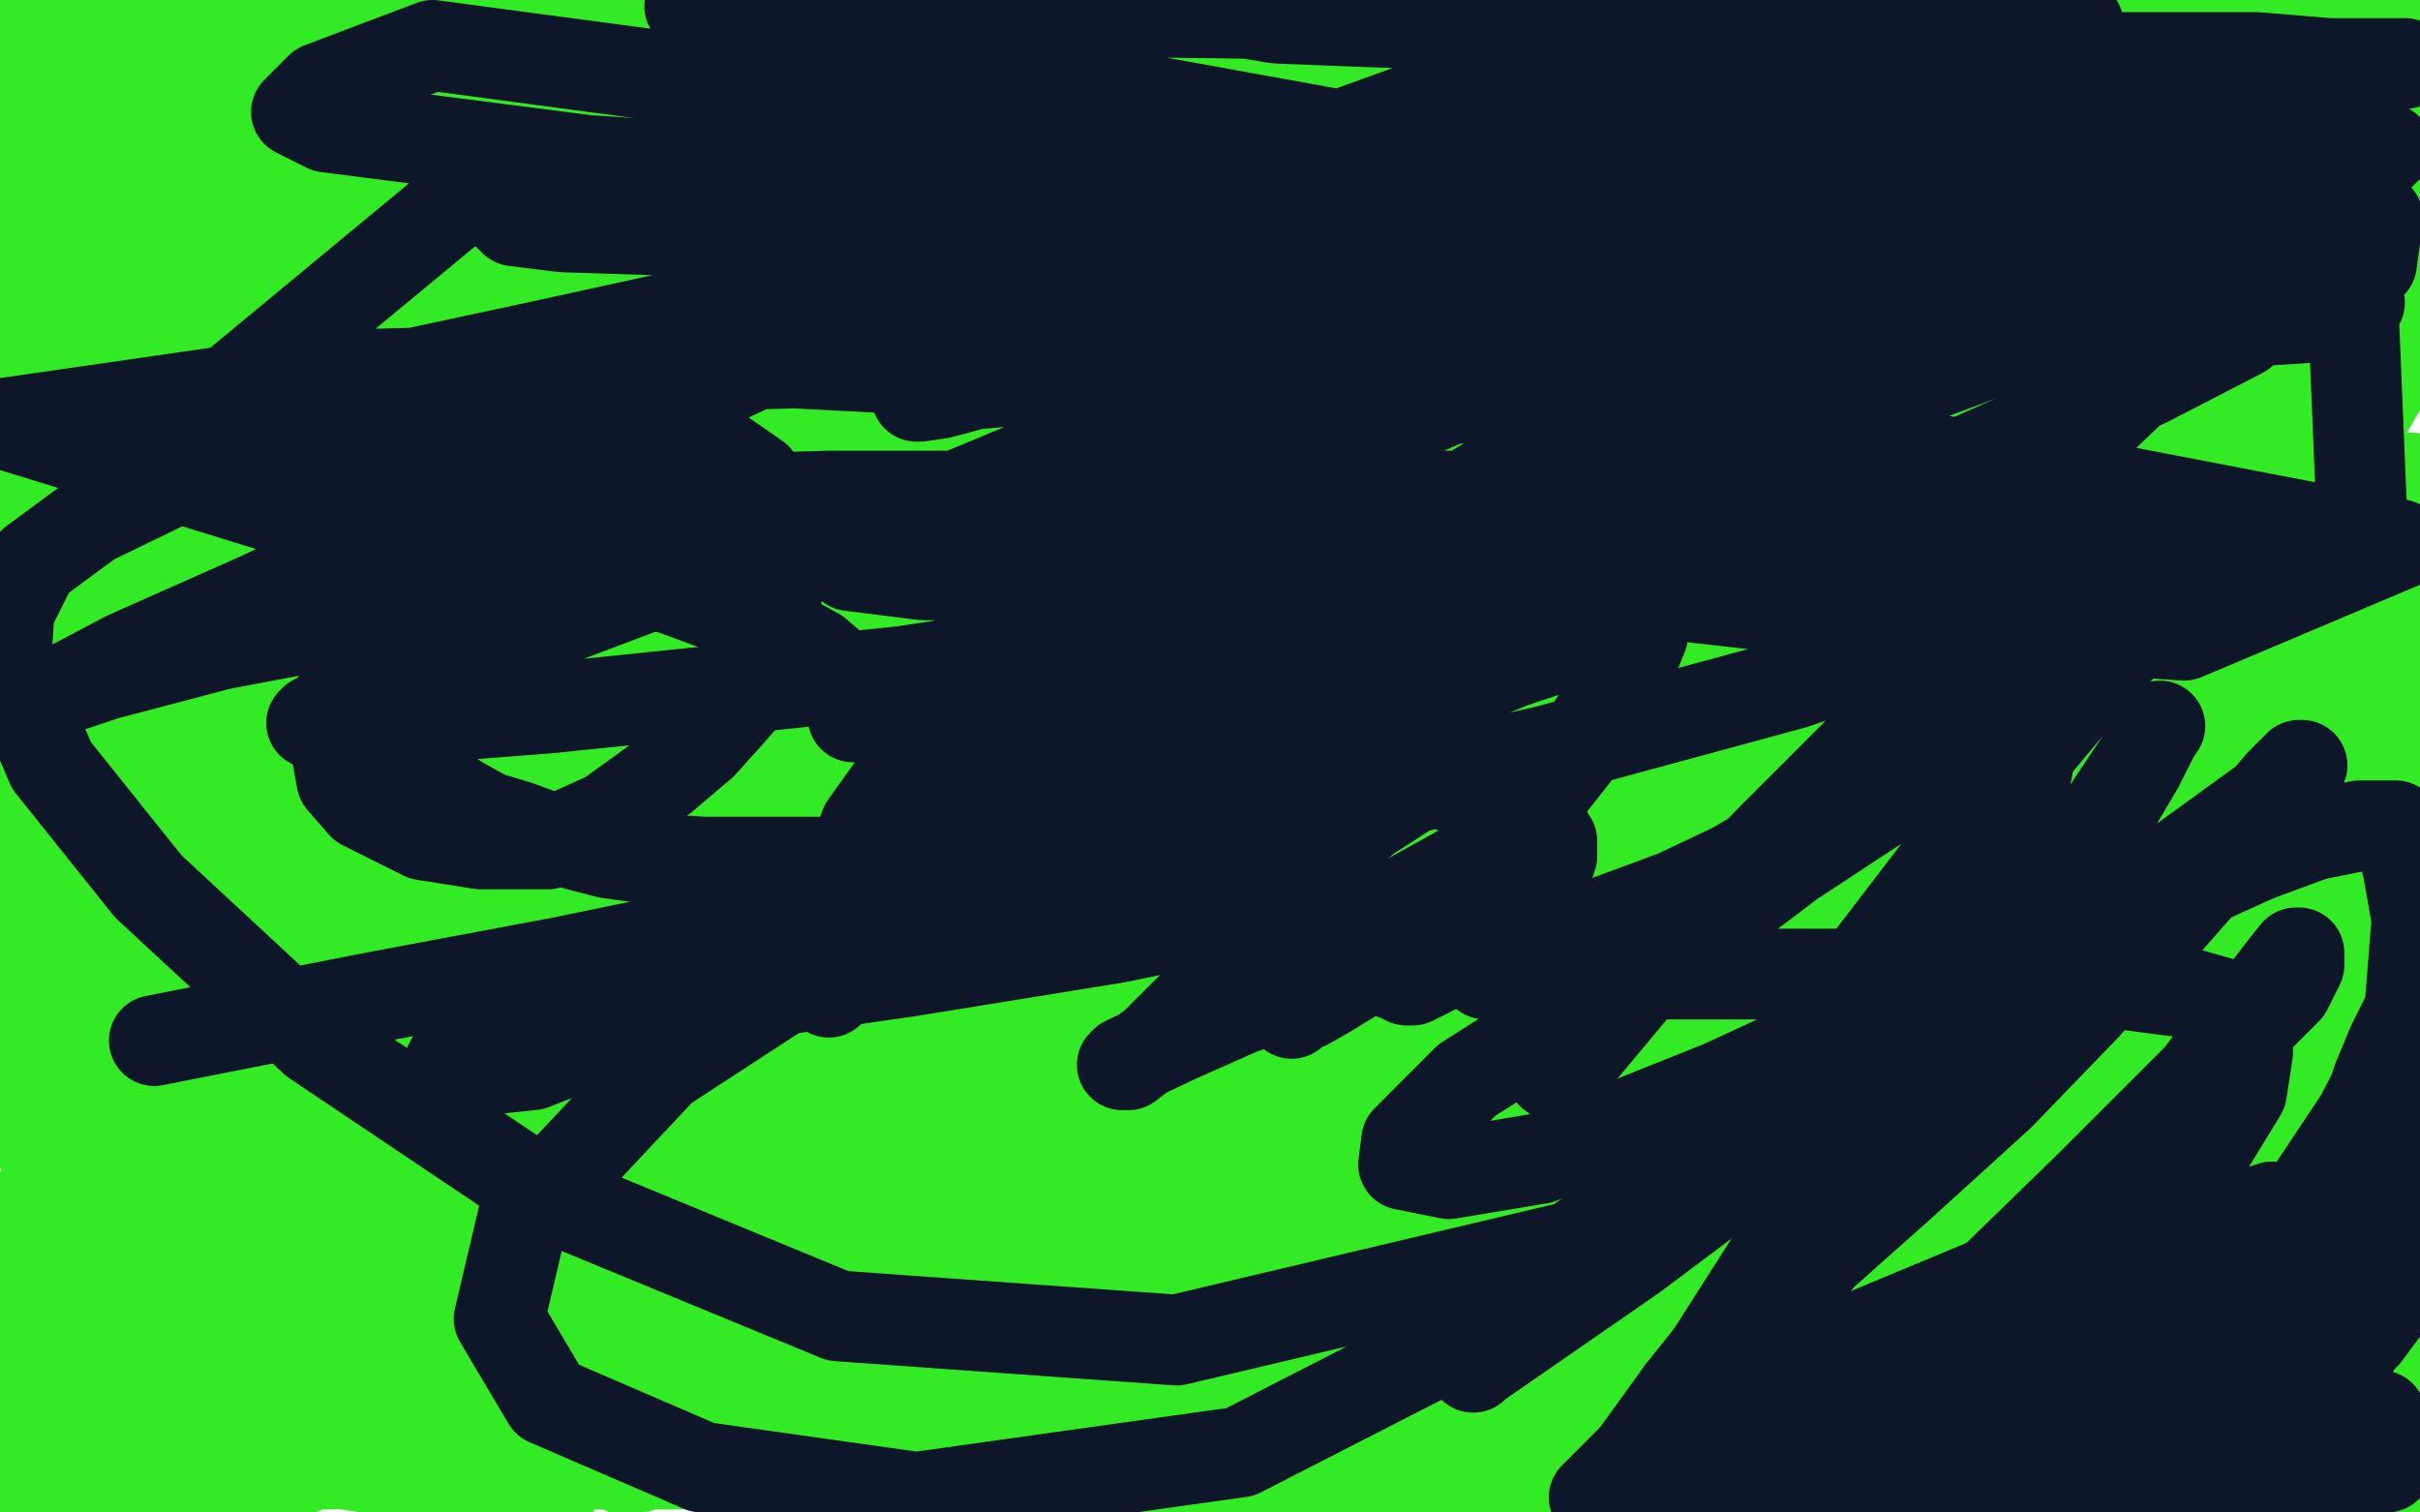 <?xml version="1.0" standalone="no"?>
<!DOCTYPE svg PUBLIC "-//W3C//DTD SVG 1.1//EN"
"http://www.w3.org/Graphics/SVG/1.1/DTD/svg11.dtd">

<svg width="800" height="500" version="1.1" xmlns="http://www.w3.org/2000/svg" xmlns:xlink="http://www.w3.org/1999/xlink" style="stroke-antialiasing: false"><desc>This SVG has been created on https://colorillo.com/</desc><rect x='0' y='0' width='800' height='500' style='fill: rgb(255,255,255); stroke-width:0' /><polyline points="664,139 663,139 663,139 662,140 662,140 660,141 660,141 659,142 659,142 658,143 658,143 657,143 656,143 655,144 654,145 651,147 647,149 644,151 642,154 639,156 638,157 636,158 634,160 631,163 627,166 623,169 618,173 612,177 604,183 600,187 594,191 588,196 581,201 577,205 573,208 570,211 567,215 563,218 560,222 556,227 551,233 546,238 543,242 540,245 536,248 533,249 531,252 528,254 524,257 520,260 517,262 511,265 507,267 503,268 497,271 492,271 485,273 480,274 475,275 472,276 469,276 465,277 461,277 449,277 437,277 419,277 398,275 378,272 360,268 347,265 341,264 337,264 336,264 335,263 335,262 334,261 332,260 331,259 330,258 328,256 327,255 326,253 325,251 323,249 322,248 319,245 317,244 316,243 316,241 315,240 314,239 314,237 313,236 313,234 313,233 313,232 312,230 312,229 312,228 312,226 312,225 312,224 312,223 312,222 312,221 312,220 312,219 312,218 312,217 313,216 313,215 314,214 315,213 316,212 316,210 317,209 318,208 319,207 319,206 320,205 321,204 322,202 323,201 324,199 326,198 327,197 328,196 330,196 331,194 333,193 335,192 338,190 339,190 341,188 343,188 343,187 344,187 345,187 345,186 346,186 347,186 348,185 351,185 353,185 356,185 360,185 366,185 373,185 382,186 391,189 396,189 402,190 407,192 413,193 417,194 422,195 428,196 435,198 440,200 444,202 448,203 452,204 458,205 460,207 463,208 464,208 466,209 467,210 468,210 469,211 470,211 472,211 472,212 472,213 472,214 473,215 474,217 475,218 475,220 476,221 476,224 477,225 478,226 478,228 479,229 479,231 480,232 480,233 480,234 480,236 480,239 480,242 480,244 480,247 480,250 479,252 477,254 473,259 470,262 468,266 465,269 461,272 457,276 452,279 443,282 434,286 426,289 420,291 414,293 412,293 409,294 406,294 405,294 403,294 401,294 399,294 397,294 396,294 395,294 395,293 395,292 395,291 395,287 394,285 393,281 392,279 392,275 392,273 392,270 392,268 392,267 393,267 394,266 400,264 413,258 429,254 444,251 451,251 453,251 454,254 454,261 451,277 445,291 437,303 429,314 422,321 413,327 404,331 397,334 390,336 387,336 386,336 385,336 383,326 383,312 388,295 399,277 415,260 433,246 448,235 458,229 464,226 467,223 465,225 457,230 444,239 427,249 407,260 390,270 376,277 368,280 366,282 365,282 369,278 378,268 390,257 405,245 418,236 428,230 431,229 432,229 431,229 428,231 419,237 409,243 394,249 374,256 347,262 321,267 301,269 290,269 287,269 288,269 295,262 311,248 345,226 367,213 389,206 408,201 421,198 425,197 426,197 423,197 416,202 400,213 365,231 334,243 299,258 268,268 254,271 251,271 253,271 261,266 280,252 299,237 319,225 337,216 364,208 373,205 375,205 374,205 366,208 351,214 328,221 293,230 257,236 230,238 214,240 207,239 206,237 208,233 212,226 220,218 234,208 254,197 283,185 321,175 353,169 370,166 375,165 374,165 371,165 359,170 336,176 293,186 226,195 154,198 97,198 67,198 59,195 59,192 70,183 78,177 85,171 92,166 97,163 98,163 99,163 101,163 101,165 101,166 101,171 101,175 99,179 96,183 94,187 89,193 86,198 84,203 82,209 80,216 78,225 75,232 72,241 69,251 67,260 67,270 76,285 94,296 119,305 153,310 192,311 233,311 276,308 305,301 323,293 332,285 334,279 335,275 335,272 335,271 330,271 318,271 297,275 261,280 203,289 140,301 89,313 61,323 45,332 38,341 36,349 36,353 36,356 36,359 39,362 45,365 58,368 77,369 102,365 128,356 152,344 180,325 193,317 200,314 202,313 201,313 193,319 174,330 149,342 111,358 71,375 26,393 11,402 7,405 9,407 32,410 102,411 238,417 406,421 572,432 704,449 784,463 796,477 761,486 448,493 459,485 464,483 464,482 463,482 451,487 425,498 298,489 405,485 602,485 710,485 762,485 772,485 764,489 348,480 389,473 415,470 426,470 428,470 425,470 412,472 390,476 358,481 302,484 209,484 166,484 147,484 143,484 144,483 154,479 174,472 202,464 252,453 322,448 406,448 490,448 563,448 577,449 578,450 572,454 550,459 512,466 461,472 392,475 305,475 224,475 172,475 153,475 154,475 163,471 183,463 207,454 235,446 261,443 289,442 313,442 332,444 341,447 343,447 341,449 333,451 317,455 291,459 245,461 185,463 130,463 94,463 75,462 68,460 68,459 70,457 77,454 90,447 113,439 147,431 185,428 216,426 240,425 255,424 262,424 263,424 262,424 255,426 240,432 215,437 183,442 155,444 140,444 136,444 135,444 138,444 144,442 157,437 174,430 199,422 231,413 276,411 322,411 369,411 413,411 439,411 453,411 455,411 454,411 452,411 444,411 415,416 400,418 350,421 257,423 216,423 200,423 198,422 199,421 207,419 219,416 234,412 251,410 270,409 294,409 340,412 381,419 431,429 479,437 511,444 535,447 551,450 560,451 563,451 564,451 564,452 564,453 559,454 549,457 528,460 486,463 414,461 328,450 243,435 174,421 124,404 103,395 97,393 98,393 102,393 116,393 143,393 185,393 249,395 318,409 430,443 499,470 552,489 585,498 273,486 179,459 94,428 32,404 23,385 87,397 164,413 233,427 286,436 313,442 328,445 334,446 339,446 345,446 348,446 350,446 347,446 336,448 316,450 283,452 182,452 103,452 33,443 11,424 93,424 161,424 229,424 284,424 312,424 326,425 329,426 329,427 328,427 322,429 290,435 234,440 131,440 14,393 34,393 48,394 56,395 62,397 65,398 67,399 67,400 65,403 59,407 50,413 33,423 25,428 20,431 19,433 20,433 21,433 27,433 35,431 44,428 51,425 58,423 61,423 62,423 62,425 60,431 54,437 45,443 33,450 24,456 19,458 17,459 17,460 18,460 21,458 27,455 38,450 49,446 62,442 71,440 74,439 76,439 74,441 60,453 46,465 28,477 15,486 7,493 3,496 2,497 3,497 5,497 7,497 13,497 26,495 38,492 54,488 72,484 90,482 99,482 103,482 100,482 94,482 83,482 70,484 54,486 35,487 18,487 4,487 0,487 1,487 3,486 4,484 8,482 23,477 39,475 60,474 82,474 102,474 110,476 112,476 112,477 112,478 109,480 105,483 97,487 83,495 38,497 46,493 56,491 69,488 81,485 94,484 102,484 107,484 110,484 107,484 102,484 91,485 77,488 58,490 37,491 18,491 8,491 4,491 5,491 7,491 15,488 32,485 57,482 108,483 182,495 152,494 112,479 92,471 84,468 82,467 82,466 85,465 93,464 109,460 124,457 141,456 157,456 169,456 175,456 174,457 167,460 141,465 107,467 47,467 34,436 70,442 91,447 97,448 98,449 95,451 94,452 83,455 70,459 51,465 28,468 1,469 1,457 18,452 36,449 51,448 61,448 64,448 65,448 64,448 60,449 51,452 39,456 13,461 0,440 9,440 15,440 18,440 20,440 21,440 22,440 22,439 23,439 23,438 23,437 23,436 23,435 24,434 25,433 26,430 26,427 27,426 28,425 28,423 28,422 28,421 28,419 28,417 29,415 29,413 29,411 29,410 29,409 29,407 29,406 30,405 31,405 31,403 32,402 32,401 33,399 33,398 34,395 35,394 35,393 35,392 35,391 35,390 35,389 35,388 34,388 34,387 33,387 32,385 29,381 20,372 1,350 5,354 8,358 12,362 16,365 18,366 19,367 19,369 19,370 19,371 19,373 19,375 20,375 20,374 20,371 20,366 20,360 21,354 22,349 23,346 23,342 23,340 23,339 23,338 23,337 23,336 22,336 20,336 18,335 15,334 14,333 14,332 14,331 14,330 14,329 14,328 14,327 14,326 14,324 14,323 14,322 14,320 14,319 14,318 14,317 14,316 14,314 14,313 14,312 14,311 14,310 14,308 14,307 14,306 14,305 14,304 14,303 14,302 14,301 13,298 12,294 12,288 12,283 12,278 12,273 12,267 11,261 10,254 10,252 10,249 10,248 10,246 10,245 10,244 10,243 11,242 11,240 12,240 13,239 13,238 13,236 13,234 13,231 13,228 13,222 12,216 10,210 10,204 10,198 10,192 10,189 11,187 11,185 11,184 12,183 12,181 13,180 13,179 13,178 13,177 13,176 13,175 13,174 13,172 13,171 14,169 15,166 16,160 16,152 16,141 16,129 16,115 16,102 16,90 16,81 17,74 19,68 19,66 20,65 21,64 22,63 23,62 24,61 25,60 26,59 26,58 27,58 27,57 28,57 28,56 28,55 29,55 30,54 30,53 30,51 31,45 31,40 31,35 31,27 31,20 31,13 31,7 30,2 30,0 28,1 26,4 24,7 21,11 18,14 14,19 10,25 7,28 4,31 3,33 2,34 2,35 1,37 1,38 1,39 1,41 2,41 3,40 5,38 8,34 10,32 12,29 13,25 14,21 16,18 16,15 16,13 16,11 15,10 13,9 12,9 11,7 9,6 7,3 6,2 5,1 4,0 1,0 2,0 3,0 4,0 7,1 11,2 16,3 22,4 31,5 34,6 35,6 36,6 37,6 38,6 39,7 40,8 43,9 45,10 51,12 56,12 61,13 65,15 69,15 72,16 76,16 79,17 83,17 85,17 90,19 95,20 105,21 112,23 120,24 127,26 133,28 139,28 146,30 151,31 156,32 160,33 164,34 167,34 169,34 168,34 164,34 156,34 142,34 126,34 113,34 102,34 100,34 99,34 98,34 97,34 96,33 96,32 95,32 95,30 95,29 95,28 94,27 93,26 92,26 91,24 89,23 87,22 84,20 81,18 76,17 74,16 72,16 70,16 69,16 70,16 71,16 76,17 93,21 110,23 133,24 161,28 200,33 239,41 285,51 341,66 408,80 476,92 535,103 578,111 587,113 587,114 585,115 576,115 560,115 534,115 484,115 402,114 276,99 100,77 721,23 588,291 369,291 116,291 32,291 18,291 24,291 65,291 176,291 317,291 457,291 584,291 655,291 676,291 680,288 673,281 658,274 631,269 561,264 436,262 277,258 120,258 25,247 69,247 99,247 122,247 138,247 147,247 149,247 144,249 127,256 74,274 18,372 274,372 648,374 207,486 180,470 175,462 179,460 209,460 249,460 301,460 349,457 383,450 396,445 396,444 380,443 327,450 214,464 73,470 9,456 137,437 279,423 410,418 505,417 540,417 545,417 541,417 531,417 518,417 498,420 478,430 446,444 388,466 320,485 277,497 265,499 337,492 484,481 681,479 332,495 478,449 606,408 709,369 724,362 726,359 726,358 725,358 723,358 719,358 716,358 714,358 714,359 715,360 716,360 717,363 717,369 713,379 703,394 689,410 667,441 656,463 650,486 741,465 784,427 789,388 740,410 661,440 629,453 614,462 611,464 611,466 612,466 615,466 618,464 622,462 626,459 629,456 633,452 635,449 639,445 643,441 647,439 650,437 652,437 653,437 653,438 653,442 653,454 652,491 799,468 795,467 791,466 788,465 783,463 778,463 771,462 766,462 763,461 761,460 760,459 760,455 761,448 770,433 774,422 777,415 778,411 778,410" style="fill: none; stroke: #32eb24; stroke-width: 30; stroke-linejoin: round; stroke-linecap: round; stroke-antialiasing: false; stroke-antialias: 0; opacity: 1.0"/>
<polyline points="777,410 776,410 772,414 762,420 747,426 725,435 693,448 681,454 678,457 678,458 680,458 682,458 686,456 694,450 705,440 720,429 735,420 749,411 753,409 754,409 753,409 740,412 704,423 638,436 565,443 485,447 466,445 463,442 469,437 483,431 498,424 510,418 520,412 528,407 538,401 551,395 566,388 582,383 585,383 585,386 580,395 570,407 556,420 540,435 521,450 506,462 500,467 501,469 513,466 534,459 566,445 604,426 635,412 653,404 667,400 678,399 690,399 704,400 714,402 718,404 718,405 716,408 708,412 694,420 676,431 650,444 615,459 581,472 560,481 554,482 557,482 579,469 602,455 626,439 645,427 656,420 663,416 668,416 672,416 674,416 676,416 677,418 677,422 674,429 670,437 665,445 657,451 645,457 630,462 623,465 622,467 626,470 639,472 661,471 675,466 690,457 709,446 729,435 748,427 767,420 780,418 787,418 792,418 795,419 796,419 797,419 796,420 789,424 775,431 758,440 737,450 716,458 694,465 678,468 670,470 669,470 670,470 672,470 679,468 688,464 699,458 710,454 719,450 724,448 728,446 731,446 732,446 733,446 733,448 733,451 733,457 733,463 733,469 733,474 735,476 736,478 738,480 742,481 749,481 763,477 784,468 780,472 766,481 761,485 761,486 762,486 763,486 765,486 767,483 770,479 773,474 777,467 780,462 783,455 786,451 788,446 789,444 790,444 790,445 790,448 787,453 785,457 784,459 787,458 793,451 791,444 774,466 762,482 753,498 776,491 784,481 789,473 792,468 794,463 796,460 797,458 798,456 798,455 798,454 798,453 796,453 793,456 788,460 781,468 775,479 769,491 780,498 784,493 786,488 787,486 787,484 787,485 787,486 785,491 780,498 791,496 795,488 798,481 799,461 795,464 791,470 786,476 780,487 766,499 768,486 770,476 770,465 769,458 767,453 763,448 756,443 747,439 732,434 713,426 689,419 661,411 631,403 579,393 537,384 488,378 434,374 375,367 302,357 228,346 175,336 157,331 155,330 159,330 169,330 183,330 186,330 192,330 197,330 204,330 216,331 237,335 267,341 307,351 343,362 380,374 409,385 434,394 442,398 447,400 451,402 454,403 456,405 458,406 459,408 460,410 463,414 466,419 471,425 474,426 475,427 477,426 479,424 483,420 488,417 493,415 497,413 501,411 504,409 505,407 505,405 505,404 505,403 505,402 502,400 496,396 486,394 474,391 462,389 452,389 442,389 431,389 416,391 408,393 401,396 396,398 391,400 387,402 383,404 382,404 382,405 383,405 388,405 401,405 430,405 457,405 485,405 512,405 539,405 561,405 577,405 582,404 577,402 557,398 461,380 344,360 203,336 46,311 35,300 120,315 213,334 295,348 348,359 374,365 382,367 383,368 381,369 377,371 365,376 347,384 314,391 250,396 165,399 89,399 53,399 43,399 42,397 46,395 51,391 59,387 69,386 100,388 195,403 341,429 496,456 613,477 650,482 651,482 634,480 593,474 533,466 421,464 329,464 226,464 139,464 99,464 91,463 99,461 128,455 181,445 246,435 297,431 336,430 351,430 353,430 354,430 353,431 347,435 328,443 296,452 254,459 215,460 177,460 169,458 169,454 174,449 189,442 215,434 259,427 323,425 396,425 469,425 529,425 558,425 559,425 558,425 548,426 529,430 500,435 446,439 367,439 281,439 206,433 160,423 147,416 150,408 168,401 195,394 233,383 288,375 346,372 390,372 413,374 420,377 420,379 412,385 395,389 350,396 291,399 226,399 157,396 97,387 70,381 64,378 67,376 80,372 103,368 137,364 204,361 261,361 321,367 368,376 390,380 396,383 396,386 389,392 373,399 352,408 320,417 267,426 171,429 124,423 105,417 101,413 103,408 113,403 123,398 134,393 143,388 151,383 157,380 158,379 153,379 141,382 119,386 90,389 57,391 35,391 29,391 29,389 35,384 57,374 78,365 102,358 129,353 154,349 167,349 170,349 168,349 163,352 146,359 113,367 27,371 30,332 57,332 68,332 64,334 54,338 39,343 21,348 3,351 7,351 29,347 60,345 96,345 124,345 140,345 144,345 141,346 132,351 116,357 94,365 64,369 34,373 13,373 7,373 8,372 15,368 26,361 40,353 61,344 78,340 98,336 122,336 147,336 164,336 170,336 171,336 169,336 160,340 144,343 98,346 55,346 21,346 6,346 5,345 7,344 14,341 24,338 36,336 49,333 65,331 106,330 139,330 167,330 185,330 194,329 196,329 195,329 187,329 172,333 148,336 106,339 41,339 29,316 73,316 138,316 167,316 183,316 187,317 186,317 185,317 178,317 171,317 165,317 163,317 162,317 162,316 162,315 162,314 162,312 162,310 167,307 176,303 187,298 199,293 207,288 211,285 213,283 213,282 207,284 196,284 179,285 161,285 142,285 130,284 125,284 123,283 122,282 121,282 119,282 118,282 117,282 115,282 114,282 112,282 112,281 113,281 114,280 115,280 118,278 123,278 128,277 133,275 137,275 140,275 141,275 140,275 136,275 120,277 95,277 59,277 14,275 1,263 6,263 13,263 21,263 32,263 44,263 58,263 70,263 81,263 89,263 95,263 100,263 104,263 109,263 117,264 128,267 138,270 148,275 160,280 173,285 186,290 200,296 215,301 230,307 234,308 236,309 237,309 239,310 241,311 245,313 248,315 252,316 256,316 260,316 261,316 264,316 265,316 266,316 267,316 270,316 273,316 277,316 279,316 281,316 283,316 285,316 288,316 289,316 289,315 290,315 291,315 291,316 292,316 293,317 294,318 295,318 296,319 297,320 298,321 301,321 304,323 308,324 312,325 315,325 320,326 321,327 322,328 323,328 324,328 325,328 326,328 327,328 328,328 329,328 330,328 332,328 333,328 334,328 336,328 337,328 339,328 341,328 342,328 343,328 344,327 345,327 346,326 346,325 347,324 347,323 347,322 347,321 347,320 347,319 347,318 347,317 346,316 345,315 344,315 344,314 343,314 343,313 342,313 341,313 340,313 339,313 338,313 337,313 336,313 335,313 335,314 336,316 338,317 341,318 346,320 350,320 355,322 361,323 367,323 372,325 375,325 377,325 378,325 376,324 374,322 372,320 370,319 368,318 365,317 364,317 363,317 361,317 360,317 358,318 356,319 355,320 353,321 352,324 350,326 348,329 348,332 347,334 347,337 349,339 350,341 353,342 355,342 360,341 365,339 374,336 384,333 392,329 397,328 399,328 398,328 397,328 395,328 391,328 386,328 378,328 375,329 374,330 373,330 373,332 373,333 373,335 373,336 373,337 374,337 379,338 384,338 395,337 404,335 414,333 421,331 429,329 435,329 440,327 444,324 445,322 444,315 438,306 425,294 418,290 414,290 411,290 405,290 399,292 394,293 390,295 388,297 387,301 386,305 386,310 384,317 383,321 383,326 383,330 385,338 387,340 390,342 395,342 399,342 405,342 414,339 420,337 423,334 427,330 431,326 434,321 436,317 437,313 437,311 436,311 434,311 425,311 416,311 408,311 404,311 402,311 399,312 396,315 390,319 383,323 379,326 377,329 376,334 376,340 378,346 381,352 386,357 388,360 389,360 392,360 397,356 403,350 409,344 412,340 418,333 422,328 426,322 429,316 429,312 429,310 428,310 424,312 410,319 399,327 389,336 382,345 376,355 372,365 370,374 370,380 371,383 374,384 379,384 389,381 415,368 434,359 452,352 464,347 471,344 474,341 475,339 475,338 475,337 475,336 470,336 462,336 442,336 424,337 408,341 396,344 391,347 389,348 388,348 387,349 387,350 387,351 389,351 405,350 427,345 450,338 470,332 485,327 496,324 507,321 518,319 526,317 531,317 526,318 511,324 492,329 467,333 442,337 425,338 417,338 414,338 415,338 416,338 423,335 436,330 454,324 475,317 494,314 514,312 530,312 543,312 552,312 555,312 555,313 546,318 530,325 502,334 455,343 407,346 366,346 340,346 326,345 323,344 325,342 332,339 358,333 388,328 434,324 494,324 554,324 589,324 608,327 617,330 618,330 618,331 618,333 618,337 611,342 595,349 570,357 521,363 442,364 374,364 339,363 327,359 326,356 331,352 344,347 373,340 398,339 438,339 496,342 568,354 631,364 670,371 686,374 690,374 690,376 689,376 682,379 668,383 641,387 586,388 481,388 339,377 203,354 118,337 89,330 87,327 100,326 147,325 280,327 390,337 495,349 590,362 667,375 716,382 739,385 744,385 744,386 743,387 739,387 714,390 676,392 594,392 472,391 330,374 207,353 157,344 151,342 162,340 219,337 334,340 474,359 663,394 742,406 766,411 770,412 769,412 769,411 767,410 762,410 747,409 706,407 662,406 615,405 567,402 542,398 535,396 538,390 559,377 598,363 633,355 660,354 683,354 711,358 726,360 735,361 740,362 740,363 739,364 731,368 715,374 689,378 644,379 625,379 621,379 620,379 622,379 630,376 652,369 691,361 733,354 763,353 779,353 784,353 785,353 783,355 776,362 766,368 758,376 749,384 744,390 740,394 739,394 745,388 756,379 769,370 780,364 783,361 785,360 786,360 783,360 775,364 764,370 751,375 742,378 737,380 736,381 735,382 736,381 740,378 757,368 770,361 779,356 785,354 786,353 786,352 786,353 786,355 782,360 778,368 775,376 772,382 771,387 771,390 771,393 773,393 774,392 780,386 784,381 787,376 790,372 793,367 795,364 795,362 796,361 796,359 796,360 795,363 792,367 789,372 785,376 782,383 779,388 777,392 777,394 777,397 780,392 782,387 783,383 784,380 785,378 785,375 785,371 785,365 784,357 779,345 774,337 766,329 759,322 757,320 757,325 757,328 757,332 757,336 757,340 757,343 757,346 758,348 759,349 761,349 763,347 767,341 771,336 774,330 777,323 781,315 785,305 791,293 797,284 797,275 792,283 787,292 783,300 782,307 779,317 777,327 775,340 774,346 773,348 773,350 774,350 776,349 779,346 782,340 785,335 789,328 796,315 798,327 796,339 793,348 792,357 791,366 789,372 789,376 789,378 789,379 789,378 791,363 795,341 799,320 798,277 795,284 790,293 786,306 782,320 780,330 778,337 778,338 778,333 782,312 788,281 794,254 796,239 799,233 799,251 796,269 788,289 779,311 771,333 764,352 759,364 758,365 758,357 761,337 767,308 773,274 778,248 782,230 784,222 784,219 786,216 786,215 787,214 788,213 788,216 788,223 786,234 782,250 779,259 775,267 774,272 772,273 774,269 777,258 782,244 789,229 792,219 794,214 795,214 795,213 796,212 796,213 794,216 787,223 777,234 754,256 740,270 729,282 724,290 722,293 722,294 722,293 726,289 731,278 741,262 758,235 768,224 773,220 775,219 776,219 776,221 776,225 774,234 768,245 752,270 735,287 718,305 705,319 701,323 701,324 706,320 715,311 727,300 740,285 754,271 771,256 778,252 780,251 780,253 780,258 775,269 765,281 750,297 721,325 704,340 694,349 691,351 690,352 691,352 694,347 700,340 711,329 726,317 742,306 753,298 759,292 760,292 760,293 753,298 739,308 718,320 693,334 666,349 649,359 644,363 644,362 648,357 655,348 668,337 684,326 701,316 719,309 736,303" style="fill: none; stroke: #32eb24; stroke-width: 30; stroke-linejoin: round; stroke-linecap: round; stroke-antialiasing: false; stroke-antialias: 0; opacity: 1.0"/>
<polyline points="751,301 759,300 763,298 763,300 761,304 753,312 739,323 714,335 679,350 641,367 618,379 609,384 609,385 618,380 634,369 654,356 673,343 689,331 701,323 708,319 710,318 709,318 696,325 680,331 655,339 623,346 593,349 568,350 556,350 554,347 558,340 571,330 587,317 615,300 635,291 654,286 673,281 688,280 695,279 697,279 697,280 697,282 691,289 669,303 644,314 616,323 591,330 579,331 575,332 577,331 587,326 605,315 624,303 642,293 659,287 684,283 700,283 713,283 723,283 727,283 728,284 728,286 728,291 723,297 709,307 687,317 648,330 549,345 491,345 471,344 469,338 483,323 504,305 530,287 548,275 564,265 580,257 600,250 623,245 657,240 671,239 675,239 676,239 676,243 671,249 659,260 637,272 605,285 563,302 512,320 498,323 496,323 496,322 506,317 521,307 540,296 558,285 577,277 597,270 620,266 643,263 672,262 686,262 693,262 696,262 696,263 694,269 681,282 658,298 616,321 564,345 509,371 463,393 434,406 433,408 437,406 449,394 467,378 490,358 515,336 537,320 561,309 583,301 601,297 620,293 628,291 632,291 634,291 633,295 627,304 614,321 596,343 573,368 555,386 553,387 559,380 578,359 613,329 654,301 682,287 705,277 728,269 757,262 792,256 764,256 684,286 628,307 602,321 586,334 581,339 579,342 578,343 578,342 586,334 600,314 625,285 649,256 663,237 669,230 671,227 671,228 668,231 657,242 638,258 618,277 602,296 596,309 595,316 605,316 628,302 677,267 740,222 799,188 763,224 736,237 724,244 721,246 721,245 727,231 743,209 764,187 784,171 795,163 798,161 799,160 799,161 798,164 790,171 776,185 765,194 754,204 744,214 738,220 735,222 738,219 747,208 761,192 777,177 788,167 795,159 797,158 794,160 781,168 755,181 713,197 654,218 588,241 537,257 532,259 534,258 548,248 574,228 600,207 619,191 634,180 646,173 657,170 670,167 683,166 692,166 691,169 678,178 647,196 596,227 532,260 485,287 465,300 459,303 460,303 480,291 510,270 556,242 616,213 687,188 751,176 797,170 790,178 770,190 743,203 703,219 651,236 608,246 594,249 593,249 604,242 625,227 671,190 688,175 700,166 706,161 709,159 711,158 711,160 703,169 684,183 636,208 603,222 584,231 578,232 580,231 593,218 621,200 650,181 673,170 691,164 705,160 719,158 737,152 744,149 745,149 745,148 744,148 734,153 704,165 636,184 551,201 479,215 448,221 441,223 442,223 453,219 476,207 512,187 553,168 593,154 630,144 652,140 662,137 665,136 664,136 649,145 612,160 546,184 466,212 397,235 366,245 360,247 362,247 378,238 399,224 429,202 451,185 476,171 503,160 528,155 547,151 558,148 562,147 562,146 555,151 535,162 484,187 447,201 425,209 415,216 412,219 412,220 413,220 417,218 433,207 462,189 503,169 566,152 596,149 619,149 632,149 637,149 637,150 634,153 620,162 596,176 557,194 501,221 480,231 474,235 481,231 502,219 533,199 573,175 609,157 636,148 659,143 678,140 693,135 698,133 700,129 701,128 701,127 699,127 684,133 641,146 558,164 454,184 363,201 325,205 325,204 336,196 356,180 373,165 387,152 399,142 413,134 429,126 450,116 474,104 498,90 520,75 523,73 523,72 515,76 501,89 481,105 459,122 435,140 409,162 386,178 372,187 370,189 384,177 428,138 500,82 570,31 619,2 625,12 605,28 588,45 572,64 563,82 559,95 558,100 558,102 562,100 571,91 587,74 628,40 661,18 684,4 706,3 700,11 688,24 673,39 657,56 624,83 605,99 595,108 593,110 594,110 603,107 623,96 656,78 700,55 734,37 756,25 771,18 774,14 774,16 769,20 758,29 743,40 723,55 699,71 665,88 630,103 609,112 601,115 603,114 619,101 640,86 662,70 678,58 684,51 688,47 691,43 698,38 709,33 718,30 723,27 724,27 723,28 720,31 716,36 711,41 706,47 704,52 704,53 711,49 728,41 750,31 775,20 796,14 791,16 765,25 741,31 716,35 697,39 691,39 690,39 691,39 694,38 698,35 704,31 711,26 724,17 734,13 742,8 747,7 747,6 747,7 745,8 742,10 737,14 726,20 712,25 697,31 688,35 686,36 688,36 692,34 702,32 724,25 772,17 769,16 740,14 728,12 726,11 727,10 729,9 729,8 730,7 730,6 731,6 732,6 734,4 743,1 781,0 781,6 777,11 772,18 765,26 759,32 757,35 757,36 768,31 781,24 794,16 796,28 781,39 768,49 755,59 746,66 742,69 739,72 739,73 738,75 746,71 759,63 775,52 789,44 797,39 799,38 799,37 799,38 799,39 799,43 794,52 782,64 748,90 716,108 692,121 676,128 674,130 675,129 687,120 703,105 721,89 732,77 738,71 740,68 741,68 741,70 737,76 728,86 715,97 700,108 685,117 679,123 678,124 682,124 692,118 707,110 723,100 738,92 749,86 757,81 762,78 764,76 764,78 758,84 747,93 730,104 708,119 688,135 674,147 670,152 670,153 676,152 689,143 714,124 730,115 741,108 751,104 759,102 769,101 778,101 782,101 783,101 783,102 776,109 763,117 743,125 718,136 695,144 681,155 680,160 690,166 711,169 731,170 745,168 758,158 769,146 783,135 797,111 762,123 738,132 717,141 703,146 700,147 701,147 707,142 717,133 730,120 748,106 771,88 781,80 784,78 785,78 784,82 780,90 775,100 767,112 757,127 745,143 728,164 722,173 721,177 721,178 723,177 732,172 748,159 766,140 784,121 798,105 795,93 783,102 775,110 769,114 767,115 766,117 766,122 764,127 763,132 762,134 762,135 763,135 769,130 780,120 790,109 796,100 799,96 799,102 793,114 783,129 768,146 746,167 719,190 685,215 650,236 592,262 574,267 571,268 573,262 586,243 605,214 614,190 616,173 613,161 603,157 588,156 571,162 537,176 513,185 487,196 461,204 443,210 434,214 431,216 430,219 432,221 438,222 445,222 455,221 475,215 491,212 510,212 531,212 549,212 563,216 563,217 563,220 558,224 546,231 528,239 488,251 463,256 446,260 442,262 445,259 455,248 472,234 488,219 504,206 520,197 539,188 548,185 551,184 552,184 550,187 542,194 528,203 510,213 485,224 460,237 433,253 422,261 419,263 419,264 424,261 435,252 451,238 469,221 485,206 496,196 503,190 506,187 504,187 502,188 493,191 475,199 445,207 392,216 319,227 249,233 213,237 204,239 211,237 242,228 305,217 376,206 445,203 505,203 557,203 590,203 613,203 623,202 624,202 609,202 584,202 538,202 462,202 362,202 265,202 197,202 163,202 150,204 149,205 150,205 173,205 198,205 228,201 268,192 326,183 398,169 464,157 514,148 538,146 545,146 546,146 544,146 530,153 508,161 475,169 417,179 331,190 244,203 183,213 156,217 151,218 158,215 184,203 229,185 310,154 357,139 386,131 405,128 415,126 420,124 421,123 418,125 410,130 385,141 363,150 340,158 319,168 303,178 296,185 294,188 296,188 308,181 338,164 388,135 493,86 557,60 589,47 600,43 600,42 599,42 595,43 587,46 573,52 552,58 528,67 478,84 441,98 412,109 397,115 395,116 397,115 408,108 429,96 454,84 473,74 488,69 494,67 497,67 496,67 494,68 489,71 480,75 468,80 453,87 429,99 418,107 413,111 412,113 413,113 417,112 430,107 450,100 476,90 502,79 532,68 540,65 542,64 541,64 539,64 533,67 520,73 495,81 447,89 381,101 321,113 278,124 276,126 280,126 297,119 319,112 340,105 361,101 377,100 390,100 408,100 419,100 442,100 461,100 474,100 482,100 486,100 487,100 487,101 485,102 482,103 476,106 460,112 444,118 433,123 423,128 419,131 416,133 415,134 415,135 416,135 417,135 422,135 438,133 452,130 466,127 477,125 485,123 488,123 489,123 490,122 489,122 486,122 476,122 460,122 444,122 430,122 418,122 414,122 411,122 407,122 405,122 402,122 402,121 403,119 406,117 413,113 418,111 423,109 429,108 436,106 442,106 448,106 454,106 462,106 471,106 478,106 484,106 491,106 493,106 494,106 495,106 494,106 493,106 487,110 481,113 475,116 471,118 467,119 465,121 463,121 464,119 467,116 470,112 475,110 481,108 489,106 495,104 500,104 504,103 511,102 516,102 522,101 528,101 534,101 539,101 544,101 549,101 553,101 557,101 559,102 561,102 563,102 565,102 566,102 567,102 568,102 569,103 570,103 570,104 571,104 573,105 574,105 576,105 579,106 581,106 582,106 583,106 584,106 585,106 586,105 587,105 589,105 591,105 592,105 593,105 594,105 594,104 595,103 596,102 597,102 597,101 597,100 598,100 599,100 600,100 600,101 600,102 600,104 600,105 600,106 600,107 600,108 600,109 601,110 602,111 602,112 603,113 604,114 605,115 605,116 606,116 608,116 610,116 611,116 613,115 614,115 615,115 616,115 616,114 617,114 617,116 617,117 617,118 617,119 617,120 617,121 617,122 617,123 616,123 616,124 616,125 617,125 617,127 617,128 617,129 617,130 617,131 617,132 617,133 618,133 618,132 618,131 617,131 616,131 616,132 615,133 615,135 615,137 615,139 615,141 615,142 616,140 618,137 621,136 622,136 623,136 623,140 623,147 623,154 623,160 623,164 623,166 623,165 624,161 625,153 625,148 625,144 625,142 625,140 625,137 625,134 625,129 625,126 623,123 622,123 621,123 620,125 617,129 614,131 613,133 612,134 611,134 610,134 608,136 607,137 604,140 603,142 603,143 603,142 602,142 602,143 600,144 599,147 596,153 595,156 593,159 592,160 592,161 592,159 595,153 597,149 598,147" style="fill: none; stroke: #32eb24; stroke-width: 30; stroke-linejoin: round; stroke-linecap: round; stroke-antialiasing: false; stroke-antialias: 0; opacity: 1.0"/>
<polyline points="350,190 349,190 349,190 348,191 348,191 347,192 347,192 346,192 345,192 344,192 343,192 341,192 337,192 332,192 326,192 318,192 306,192 293,190 278,187 263,185 248,182 235,180 224,177 218,176 213,175 212,175 213,175 216,173 228,170 241,165 253,160 260,158 266,155 268,154 271,153 273,153 275,152 277,152 283,151 287,151 292,149 295,148 298,146 300,146 301,146 302,146 304,146 307,146 312,144 316,144 323,142 327,141 329,141 331,140 332,140 333,140 334,140 335,140 336,140 337,140 339,140 343,139 344,139 345,138 347,137 348,137 349,136 351,134 352,134 354,132 355,131 358,128 359,124 361,121 362,120 362,119 362,118 361,118 359,118 358,118 356,118 353,118 351,116 346,115 340,114 330,112 320,111 312,110 305,110 299,110 291,110 285,110 280,110 275,110 271,110 267,110 262,110 255,110 248,112 239,116 231,120 220,126 208,133 203,137 201,139 200,140 199,141 199,142 198,143 198,144 198,146 198,147 201,147 208,147 218,147 229,147 238,147 246,146 251,145 254,145 256,144 257,144 257,143 257,142 256,142 254,142 250,143 245,146 234,153 228,156 221,160 210,167 203,172 196,178 189,183 183,188 178,194 173,199 169,204 165,210 162,214 158,218 154,223 153,225 152,226 152,228 152,229 152,230 153,230 156,230 163,228 177,218 195,201 243,147 252,136 255,133 255,134 253,139 246,148 236,159 226,170 218,179 204,192 197,199 189,207 179,217 169,228 158,240 149,253 143,262 140,268 139,271 139,272 144,267 154,254 164,237 175,218 184,202 192,189 200,180 206,171 212,165 215,162 216,161 216,160 215,161 211,164 203,169 192,177 180,184 164,193 145,205 125,219 98,238 84,252 73,263 69,268 68,268 68,267 71,262 78,250 86,237 92,227 99,218 105,208 123,185 139,169 153,153 164,141 171,133 175,130 175,132 175,136 173,146 168,154 161,166 152,176 143,187 134,197 124,207 119,215 114,222 111,227 109,230 108,230 109,227 112,220 117,210 123,198 130,185 137,175 142,166 147,160 151,156 155,152 157,148 159,139 160,133 160,129 159,130 154,137 147,149 140,161 132,175 128,182 124,188 121,193 119,196 117,200 114,204 111,207 108,211 106,213 105,214 105,215 105,217 106,217 107,216 109,215 113,210 122,199 133,184 149,165 165,145 182,125 201,110 218,97 236,84 243,79 245,76 244,76 237,80 226,89 216,100 208,111 200,122 195,131 187,142 182,150 176,160 168,172 160,186 151,199 140,212 135,222 131,228 131,230 131,231 136,230 142,223 150,214 162,201 174,187 187,173 198,162 207,154 212,148 214,145 216,144 217,144 218,144 219,149 219,158 215,173 208,191 200,211 192,230 184,247 180,261 178,270 175,279 175,283 174,286 175,285 183,275 196,256 208,234 221,206 230,182 239,160 247,137 250,130 252,125 252,122 252,121 248,121 237,123 212,131 161,149 77,174 38,112 60,79 73,59 78,51 83,43 88,35 92,28 93,23 94,21 93,21 87,24 71,35 48,51 17,75 7,215 43,175 74,135 90,107 98,86 101,74 104,68 106,66 107,65 107,69 104,76 96,90 85,110 72,135 53,172 32,211 19,248 12,280 11,298 16,308 21,309 30,303 42,291 52,275 62,259 71,241 80,219 94,195 106,173 117,156 126,138 127,133 127,132 127,130 121,131 107,139 83,153 60,167 46,176 44,178 44,179 44,181 44,184 44,187 44,190 47,190 54,189 69,177 88,161 108,142 126,123 140,108 149,99 155,93 155,92 154,92 146,97 130,105 104,116 71,132 47,148 28,166 9,192 3,202 1,207 1,208 3,208 9,204 26,191 53,164 96,119 140,75 171,44 185,30 188,27 189,26 189,30 181,41 166,60 142,91 110,133 75,182 48,230 29,268 24,288 23,294 25,295 34,285 48,265 65,234 83,198 101,162 119,128 129,107 135,94 136,91 131,95 110,118 84,149 53,191 21,238 10,304 28,280 49,245 80,190 98,158 112,137 120,125 123,121 120,125 107,136 88,155 64,182 34,219 10,261 8,273 9,275 17,270 37,248 70,206 105,161 129,129 141,113 145,108 145,109 143,117 123,151 98,189 71,230 55,263 51,288 51,301 54,305 62,302 77,288 102,259 131,222 168,176 182,156 190,144 192,140 192,139 190,141 183,147 169,162 151,181 130,208 111,239 107,250 107,252 109,253 115,245 130,222 149,188 170,153 184,129 193,113 199,105 201,101 197,106 185,120 167,147 135,205 99,281 72,358 60,404 59,416 62,416 75,399 106,356 124,326 142,297 154,276 162,260 167,253 167,251 167,252 165,255 161,262 157,272 156,275 156,277 156,276 156,275 156,274 156,273 156,272 156,271 157,270 157,269 157,268 158,267 157,267 157,268 156,269 157,267 157,268 157,269 156,270 156,271 155,272 155,273 154,274 154,276 153,277 152,279 152,280 153,280 153,279 153,278 154,277 154,276 155,275 156,274 156,273 157,272 157,271 158,270 159,269 159,268 159,267 159,266 159,265 159,264 160,263 161,262 161,261 161,260 161,259 161,258 161,256 161,255 161,253 161,252 160,251 160,252 160,254 160,255 161,255 161,254 162,253 163,252 164,251 164,250 166,248 167,246 168,244 170,241 170,239 171,237 172,235 173,233 175,229 176,227 177,225 178,223 180,220 182,219 185,218 190,216 197,213 203,210 210,207 216,202 226,194 232,190 240,185 245,181 251,178 255,176 256,175 257,174 256,174 255,174 247,174 241,172 237,171 232,171 228,170 224,169 218,168 207,166 188,160 150,143 99,121 42,92 22,82 12,76 9,74 9,73 10,72 11,72 21,72 34,74 49,76 64,76 75,76 82,76 85,76 89,76 93,76 99,76 113,77 123,77 136,79 147,81 156,83 160,85 161,86 161,88 161,89 156,94 149,99 133,109 121,113 111,114 105,115 101,115 97,115 92,115 90,115 87,115 86,114 84,111 82,107 80,97 79,89 79,82 79,77 82,71 84,68 88,63 94,58 101,54 107,50 111,48 115,47 116,47 116,48 116,49 113,51 109,54 101,57 91,63 80,68 61,81 45,89 27,95 12,102 3,104 0,106 0,105 4,99 11,87 20,73 31,59 47,43 56,33 62,26 67,18 72,12 74,7 74,6 74,5 73,5 72,6 65,13 61,16 48,30 35,41 22,54 9,66 10,51 24,29 33,12 40,1 45,8 36,23 24,43 9,67 5,156 19,145 38,128 57,104 76,81 89,61 99,46 108,36 114,32 119,29 119,31 116,39 106,52 92,72 78,94 66,117 57,134 54,142 54,146 56,146 63,140 76,128 93,108 112,84 125,66 134,52 141,43 146,39 147,38 147,37 147,38 147,39 147,44 144,55 133,68 117,86 100,103 88,118 82,126 81,130 85,127 92,119 104,106 117,89 131,70 142,53 149,41 152,37 152,35 152,36 152,38 150,46 145,56 137,71 127,90 116,112 108,128 104,137 104,139 106,139 110,134 120,123 131,108 144,93 156,78 165,66 173,57 178,52 181,50 182,49 182,50 182,55 179,62 175,73 169,83 162,96 156,109 152,120 151,123 153,121 158,114 169,97 180,76 191,55 197,41 201,32 202,28 204,26 205,25 206,24 206,26 204,33 199,45 193,61 186,79 180,96 178,108 178,115 178,118 178,120 181,119 189,111 201,98 215,79 225,64 230,55 233,49 235,47 236,46 238,45 239,45 239,60 234,83 228,114 222,148 220,169 220,179 224,181 230,180 242,169 265,137 285,107 299,81 308,64 314,53 319,46 322,41 323,39 323,40 321,48 307,76 290,106 267,151 249,189 235,215 231,227 230,229 233,225 242,212 257,191 276,164 295,131 302,115 307,103 310,94 310,91 310,89 308,90 303,93 283,106 271,119 262,130 259,134 258,136 257,134 256,126 256,110 257,86 267,49 274,33 276,25 277,23 277,22 277,23 277,25 275,30 271,40 263,63 259,78 257,91 257,97 257,100 261,100 272,95 291,82 314,62 336,43 355,30 372,21 378,18 381,17 381,18 378,20 372,27 363,37 354,49 347,61 333,81 330,85 328,87 328,88 329,88 332,84 337,74 348,58 362,39 375,21 385,10 390,5 395,1 396,0 396,1 394,5 385,14 373,26 358,41 341,56 328,71 314,87 310,93 308,95 311,95 319,91 333,85 353,76 379,64 406,54 442,43 465,39 490,37 518,35 549,29 578,22 601,13 617,7 624,4 627,4 627,7 625,17 621,25 616,31 611,36 598,39 577,39 541,36 464,22 366,3 408,5 434,9 453,11 467,12 478,14 485,15 488,15 494,15 498,15 502,15 505,15 511,15 516,15 523,13 528,12 532,12 536,12 540,12 544,12 555,14 564,17 575,22 591,29 610,35 630,43 648,49 662,55 669,58 673,59 676,60 682,60 686,59 689,57 692,55 694,52 695,51 695,49 695,48 695,46 694,45 689,42 681,40 664,37 648,37 630,37 610,37 591,37 576,37 565,37 557,37 552,37 547,37 542,37 537,37 533,36 529,36 526,33 522,31 521,29 521,28 521,25 526,21 535,17 549,14 562,11 573,10 589,9 600,9 615,9 631,9 647,9 662,9 676,9 689,9 699,13 708,16 716,19 731,25 737,27 740,27 741,27 740,27 737,27 726,25 708,20 690,16 674,13 648,9 635,8 623,7 611,7 599,7 585,7 571,7 555,7 539,7 524,7 513,7 507,8 503,11 503,12 503,13 504,13 511,15 528,18 563,24 635,38 722,55 797,101 695,89 624,77 559,70 509,65 483,64 473,63 474,63 475,63 485,63 506,63 539,63 580,63 621,63 659,63 679,63 684,63 686,63 686,67 686,73 683,88 679,101 672,116 658,132 642,148 624,168 609,188 602,201 602,206 613,197 643,170 708,107 735,72 745,51 748,42 748,40 747,40 744,41 741,44 734,50 725,58 714,68 692,89 672,107 648,129 635,140 610,162 601,168 600,169 601,166 611,152 628,135 644,118 660,103 685,80 700,65 712,53 717,46 719,42 719,41 717,42 709,49 696,57 678,69 651,92 633,107 616,122 604,132 600,137 601,136 606,127 613,112 619,92 628,70 633,52 635,42 634,42 631,45 621,55 606,68 587,85 566,107 545,130 527,148 520,155 519,157 522,151 530,138 541,122 554,106 572,90 589,73 604,60 611,53 613,51 614,51 613,51 605,64 592,81 575,104 558,133 543,171 534,206 533,230 534,241 538,242 548,231 566,202 588,162 612,109 621,87 626,74 627,70 627,69 625,70 620,75 609,86 594,100 574,115 556,132 540,149 528,169 526,174 526,175 527,172 533,162 544,141 560,110 582,73 598,46 607,29 610,23 610,22 609,27 604,35 595,51 581,71 570,94 561,122 553,157 547,187 546,201 546,202 557,187 582,146 623,67 639,32 646,15 648,9 648,8 648,10 648,14 646,19 644,26 640,34 634,43 624,60 618,70 615,78 615,83 615,85 615,86 616,85 621,80 628,69 639,51 649,33 657,9 658,4 658,1 657,1 650,4 631,12 599,24 537,50 470,82 410,123 376,157 366,176 368,176 376,167" style="fill: none; stroke: #32eb24; stroke-width: 30; stroke-linejoin: round; stroke-linecap: round; stroke-antialiasing: false; stroke-antialias: 0; opacity: 1.0"/>
<polyline points="387,150 399,132 407,117 415,106 422,98 429,92 434,87 438,82 441,77 444,70 445,69 445,70 442,76 438,87 436,100 435,111 435,116 437,118 442,117 457,103 471,88 481,77 491,70 495,66 498,66 499,66 500,66 501,66 504,70 508,80 511,102 511,117 510,131 508,144 506,157 506,163 506,166 509,166 519,159 536,139 558,106 589,51 605,21 613,5 614,2 614,1 613,2 610,10 607,21 603,38 596,57 587,82 571,117 535,180 505,217 485,237 478,243 481,233 490,210 500,180 506,146 507,118 506,99 501,86 500,84 499,84 497,89 493,102 489,116 485,133 483,148 483,155 484,157 492,154 505,140 525,119 549,92 570,64 584,45 592,34 595,32 596,34 597,39 598,49 598,60 595,74 586,92 574,117 560,147 549,174 541,196 540,207 541,209 551,197 570,164 602,85 613,34 614,0 416,13 344,40 177,105 161,112 161,113 171,107 196,89 230,64 255,40 272,20 277,11 279,9 280,9 280,12 273,25 262,46 254,68 252,87 255,98 272,102 291,97 313,87 335,74 353,63 368,54 380,47 389,42 395,40 399,38 400,38 397,41 393,45 389,50 385,54 381,60 379,65 378,70 378,72 378,74 379,74 390,67 403,59 415,49 428,39 438,32 445,29 450,26 454,24 456,24 456,23 454,26 444,37 433,47 419,58 406,71 394,83 384,95 381,101 381,103 382,101 391,92 402,76 417,54 424,43 429,35 433,29 436,26 439,24 441,23 442,22 442,23 442,26 442,36 440,44 435,56 429,72 423,90 421,104 421,110 422,110 427,109 437,98 446,83 459,63 462,51 463,45 463,43 463,42 462,42 458,42 451,45 439,50 421,57 399,66 370,80 354,87 343,92 340,94 343,92 352,83 368,67 385,49 404,33 420,19 433,8 436,7 433,11 427,17 419,22 406,28 386,33 351,34 288,34 209,34 118,30 97,29 91,28 91,27 93,24 98,20 105,15 114,9 125,3 169,5 150,8 137,10 129,13 125,14 123,15 124,15 125,15 135,13 168,6 193,1 350,1 352,1 353,2 353,3 353,5 353,6 353,7 354,7 356,8 356,9 357,9 359,10 361,11 363,12 365,12 366,13 367,14 368,14 368,15 367,15 366,15 358,15 345,15 332,15 321,15 310,15 298,10 289,5 281,0 360,1 369,4 380,8 392,12 404,15 408,15 409,16 410,16 410,17 409,17 407,18 403,18 395,20 390,21 368,23 349,23 321,23 280,21 233,14 202,10 167,6 151,2 40,1 38,1 38,2 39,2 40,2 43,0 42,1 39,4 38,8 36,13 36,15 36,16 38,16 39,15 40,14 41,13 42,13 42,12 43,12 43,11 44,11 45,11 46,10 46,9 47,9 47,8 48,8 49,8 49,7 50,7 50,6 50,7 50,8 49,8 49,9 49,10 50,9 51,9 52,8 52,7 52,6 53,5 53,6 53,7 53,8 53,9 53,10 53,11 54,11 55,11 55,10 56,9 56,8 56,7 57,5 56,5 55,5 53,6" style="fill: none; stroke: #32eb24; stroke-width: 30; stroke-linejoin: round; stroke-linecap: round; stroke-antialiasing: false; stroke-antialias: 0; opacity: 1.0"/>
<polyline points="174,219 174,220 174,220 174,221 174,221 174,222 174,222 174,225 174,225 174,229 174,229 174,231 174,231 174,235 174,235 174,237 174,241 175,244 178,248 182,254 188,259 193,262 198,266 205,272 208,273 210,274 213,275 217,277 221,278 227,280 234,281 240,281 246,281 250,281 252,281 255,281 257,281 259,280 261,278 263,277 265,276 266,273 266,272 266,270 266,267 266,264 258,257 251,252 245,249 239,247 233,245 227,244 222,243 216,242 210,242 205,242 198,242 191,243 182,248 178,250 176,252 174,254 174,255 173,257 173,259 173,261 173,263 174,266 175,269 177,272 181,276 185,278 191,280 198,280 207,280 215,280 221,280 224,280 227,279 228,276 230,272 230,269 229,262 226,258 220,253 215,249 210,246 203,243 196,238 187,235 174,230 167,228" style="fill: none; stroke: #32eb24; stroke-width: 30; stroke-linejoin: round; stroke-linecap: round; stroke-antialiasing: false; stroke-antialias: 0; opacity: 1.0"/>
<polyline points="123,172 123,173 123,173 122,176 122,176 121,180 121,180 120,183 120,183 119,187 119,187 118,190 118,190 117,194 117,194 116,198 116,203 116,209 116,214 116,219 116,226 116,231 118,236 121,241 125,247 132,253 141,258 152,265 161,270 171,273 182,277 201,282 216,284 233,285 251,285 270,285 287,285 301,285 308,285 311,284 311,280 310,273 306,264 303,256 299,248 293,238 284,228 270,216 250,205 223,195 201,189 180,188 165,188 156,188 148,188 144,190 140,193 135,196 130,202 124,209 117,219 113,228 111,239 111,247 113,258 120,266 140,276 159,279 181,279 201,270 219,257 232,246 241,236 248,228 252,220 255,208 257,195 258,179 250,158 237,149 221,143 195,141 157,141 107,143 63,156 30,172 11,186 3,202 2,218 17,253 49,293 104,344 180,395 277,435 389,443 520,412 618,343 666,275 675,230 668,203 652,183 629,173 612,172 581,182 512,207 414,244 308,295 219,353 173,402 165,436 181,463 232,485 303,495 410,480 490,439 569,381 637,321 671,285 679,273 677,274 658,302 609,380 549,474 681,479 731,427 750,403 751,399 719,410 653,444 555,492 789,485 787,468 775,465 757,467 727,489 757,496 782,468 720,398 612,443 541,481 527,495 534,496 577,486 656,462 721,444 751,433 774,422 783,419 788,416 790,416 789,416 780,422 757,439 711,469 730,477 777,441 783,434 728,478 737,464 672,474 650,475 649,470 674,437 707,404 730,379 741,361 743,348 743,340 741,335 736,332 722,328 699,325 669,322 620,322 533,322 501,322 491,322 492,322 503,317 527,306 554,296 573,287 585,280 593,276 598,272 601,270 603,269 602,269 599,271 590,281 573,299 534,326 485,357 465,377 464,385 479,388 509,383 569,359 595,347 612,339 625,334 636,330 647,329 656,327 663,326 665,325 666,325" style="fill: none; stroke: #0e172a; stroke-width: 30; stroke-linejoin: round; stroke-linecap: round; stroke-antialiasing: false; stroke-antialias: 0; opacity: 1.0"/>
<polyline points="556,460 530,496 547,487 580,445 621,389 640,362 655,341 669,324 678,312 685,304 688,299 688,298" style="fill: none; stroke: #0e172a; stroke-width: 30; stroke-linejoin: round; stroke-linecap: round; stroke-antialiasing: false; stroke-antialias: 0; opacity: 1.0"/>
<polyline points="666,325 665,327 661,335 653,347 639,366 618,388 588,420 556,460" style="fill: none; stroke: #0e172a; stroke-width: 30; stroke-linejoin: round; stroke-linecap: round; stroke-antialiasing: false; stroke-antialias: 0; opacity: 1.0"/>
<polyline points="688,298 688,297 684,298 676,302 664,310 658,316 651,324 642,334 629,348 616,365 606,380 601,390 601,395 604,395 624,385 647,366 669,348 683,335 690,327 694,321 698,317 700,315 701,315 699,320 690,332 661,362 628,392 601,416 582,436 572,452 567,468 565,479 565,487 565,491 568,492 573,492 594,480 617,460 655,427 691,392 722,361 743,340 756,327 760,319 760,315 759,315 755,320 742,337 730,352 716,371 695,397 674,427 657,458 650,478 652,484 664,484 687,471 737,429 764,394 780,370 790,351 794,341 795,338 796,337 795,337 791,345 786,357 781,372 775,389 768,408 764,425 760,440 758,451 758,458 758,459 758,460 761,460 768,455 782,441 799,418 788,378 774,402 764,426 756,450 752,469 751,482 751,489 751,491 753,491 767,472 778,446 791,404 799,304 796,287 794,279 793,275 792,273 791,273 789,273 780,273 765,276 746,283 724,293 700,307 680,320 668,333 663,339 663,340 664,336 670,321 686,287 698,266 708,251 712,243 713,241 714,240 712,243 707,253 694,275 684,292 673,312 663,332 657,347 653,359 653,362 653,363 660,358 675,343 695,324 717,304 739,279 748,266 754,259 757,256 759,254 760,253 761,253 758,255 750,264 721,285 691,307 644,339 592,376 540,415 501,442 488,451 487,452 498,442 533,411 577,368 616,320 665,256 685,232 696,218 702,212 705,209 706,209 706,208 705,209 701,214 689,223 659,243 627,262 592,285 559,310 534,331 519,345 513,353 513,355 514,354 524,346 544,322 585,278 653,210 685,183 702,172 707,171 708,170 708,171 708,173 705,178 691,189 669,200 593,226 512,248 421,269 344,285 297,299 275,306 268,306 269,306 270,306 278,304 294,295 327,270 438,197 539,142 633,101 689,80 714,72 722,71 723,71 723,72 723,74 721,77 715,84 692,100 659,116 595,140 512,162 423,185 349,208 304,224 287,232 282,235 282,237 283,237 290,234 306,224 334,208 382,179 442,148 502,122 537,107 553,101 559,99 558,99 556,99 552,103 546,108 530,115 491,129 421,146 336,163 235,181 142,200 73,213 35,223 17,229 23,227 42,217 87,197 160,162 255,118 357,76 445,44 492,27 508,21 509,20 503,22 486,28 461,39 419,53 356,73 272,94 176,115 64,139 151,67 363,51 587,49 789,49 676,156 487,164 274,164 95,169 1,140 112,124 263,120 530,134 689,160 793,180 722,210 591,201 416,181 167,157 79,150 51,149 49,147 58,143 90,135 175,118 302,102 443,93 579,91 690,91 743,93 753,99 741,110 710,126 651,152 561,178 439,201 298,222 182,234 118,239 103,239 104,238 126,227 256,178 399,144 580,117 778,104 781,176 623,186 390,191 305,190 281,187 280,182 297,172 345,152 423,134 510,119 594,110 658,105 692,104 695,104 694,104 687,107 672,111 649,115 615,119 559,122 498,125 457,131 426,143 423,146 429,141 444,131 464,120 490,108 523,99 559,94 588,93 607,95 614,98 615,100 607,105 591,109 572,110 551,111 529,111 501,110 460,104 416,95 379,89 355,84 345,83 343,81 344,80 351,76 372,70 410,62 468,51 533,44 602,41 665,41 711,41 740,41 751,42 752,43 748,45 734,49 715,53 692,58 663,62 630,65 577,68 509,69 414,68 299,60 194,53 108,42 98,37 106,29 143,15 780,100 625,104 487,106 373,108 291,112 255,113 245,114 244,114 261,111 300,103 364,89 436,73 508,59 558,50 580,46 585,44 584,45 576,48 559,57 500,77 441,92 374,107 328,121 310,128 304,131 303,131 304,131 311,130 322,127 333,126 346,124 382,116 437,105 519,90 601,79 660,73 684,71 688,70 686,70 679,73 661,77 639,83 617,88 584,92 562,94 541,94 521,94 508,94 499,94 495,94 495,93 498,87 527,70 568,53 620,37 668,26 705,22 729,21 744,21 756,21 765,22 769,23 772,24 773,25 774,25 774,26 773,26 771,28 764,32 752,36 734,39 715,40 694,42 674,42 649,42 617,40 564,34 537,30 516,27 504,24 502,24 502,22 504,22 512,21 528,20 552,20 601,19 634,19 673,19 714,19 746,19 770,21 786,21 792,21 794,21 795,21 793,21 782,21 761,21 720,21 657,19 573,8 392,1 422,6 447,7 475,8 512,12 561,19 622,31 688,44 743,59 786,72 784,87 710,86 594,72 384,34 228,2 687,8 657,17 598,28 514,43 419,54 326,60 244,62 178,68 169,72 170,73 186,75 217,76 271,73 344,62 425,53 498,44 546,41 570,40 582,40 584,40 581,42 573,46 559,51 541,59 524,68 505,79 489,88 475,96 460,105 448,112 446,113 446,114 450,112 464,104 497,86 539,65 580,46 614,34 636,28 648,26 651,26 651,27 649,33 639,43 624,56 604,72 578,87 540,104 494,126 439,145 393,165 366,181 349,194 348,195 350,194 359,188 379,173 402,156 425,138 445,122 460,109 471,99 478,94 481,90 473,95 454,109 421,135 373,173 321,224 286,273 275,302 275,314 289,318 318,308 370,283 416,251 454,218 484,185 502,161 511,144 515,137 516,136 516,138 511,143 494,158 474,170 451,183 425,199 400,215 380,232 368,247 366,255 366,257 366,258 369,257 393,242 418,223 452,196 483,171 512,149 528,135 536,129 539,128 539,127 538,129 532,136 507,155 475,175 423,201 360,234 313,266 298,281 296,287 296,288 300,288 309,286 324,279 360,261 389,245 420,226 449,211 471,200 486,194 493,191 495,190 492,193 485,197 458,213 430,226 389,245 346,263 308,280 286,291 270,302 260,311 256,315 256,316 259,316 268,311 298,288 327,266 354,243 377,226 395,211 405,205 407,203 407,202 405,205 399,212 385,228 373,242 356,258 339,274 320,291 300,306 285,319 277,325 276,326 281,322 289,315 305,298 316,287 330,274 347,257 359,247 364,244 365,244 365,243 365,244 361,248 348,260 333,271 318,284 303,298 290,312 279,322 275,327 274,328 277,323 281,319 293,304 304,291 316,275 333,258 348,241 359,229 366,222 368,219 368,218 367,219 365,222 355,233 344,243 331,255 318,269 301,284 285,299 273,313 268,318 268,319 276,314 296,297 337,258 360,235 374,217 381,205 383,203 383,202 382,202 379,205 374,212 366,222 349,240 334,256 319,273 305,286 296,295 294,298 299,297 311,292 327,287 349,278 374,268 428,248 468,232 500,219 524,211 538,207 543,207" style="fill: none; stroke: #0e172a; stroke-width: 30; stroke-linejoin: round; stroke-linecap: round; stroke-antialiasing: false; stroke-antialias: 0; opacity: 1.0"/>
<polyline points="469,307 452,320 439,328 432,332 429,333 428,334 427,334 427,335" style="fill: none; stroke: #0e172a; stroke-width: 30; stroke-linejoin: round; stroke-linecap: round; stroke-antialiasing: false; stroke-antialias: 0; opacity: 1.0"/>
<polyline points="543,207 543,210 541,215 531,233 520,250 505,269 488,289 469,307" style="fill: none; stroke: #0e172a; stroke-width: 30; stroke-linejoin: round; stroke-linecap: round; stroke-antialiasing: false; stroke-antialias: 0; opacity: 1.0"/>
<polyline points="447,298 447,299 447,299 446,299 446,299 446,300 446,300 446,302 446,302 445,303 445,303 445,306 445,306 445,309 445,309 448,313 453,318 458,321 463,323 465,324 466,324 467,324 469,323 475,320 484,314 499,302 506,296 510,290 512,286 513,283 513,280 513,278 511,275 505,271 492,265 472,257 435,251 408,248 385,249 366,255 353,263 346,269 342,276 342,281 342,284 343,286 347,287 359,287 396,276 424,270 450,265 469,260 482,257 487,255 488,255 490,253 491,251 491,250 491,249 489,249 481,254 466,261 452,270 440,280 433,287 431,293 431,298 433,302 439,304 447,304 469,299 482,292 493,284 501,278 505,275 506,274 503,276 493,282 466,297 442,309 422,321 410,329 407,333 407,334 412,333 423,327 441,315 461,301 488,286 497,281 501,278 502,278 500,281 491,288 474,300 450,314 416,331 389,343 372,351 371,352 373,352 382,345 396,331 411,316 426,302 437,292 442,288 443,288 443,287 439,289 427,295 408,302 369,310 301,321 232,331 197,336 187,338 186,339 187,339 194,336 213,325 229,315 247,303 266,292 281,282 296,275 305,272 307,271 307,270 306,272 301,276 281,288 254,301 216,318 178,334 156,344 149,351 148,353 157,354 176,352 199,343 232,325 252,314 265,306 273,302 276,300 276,298 275,299 268,301 249,305 186,318 122,330 51,344" style="fill: none; stroke: #0e172a; stroke-width: 30; stroke-linejoin: round; stroke-linecap: round; stroke-antialiasing: false; stroke-antialias: 0; opacity: 1.0"/>
</svg>
